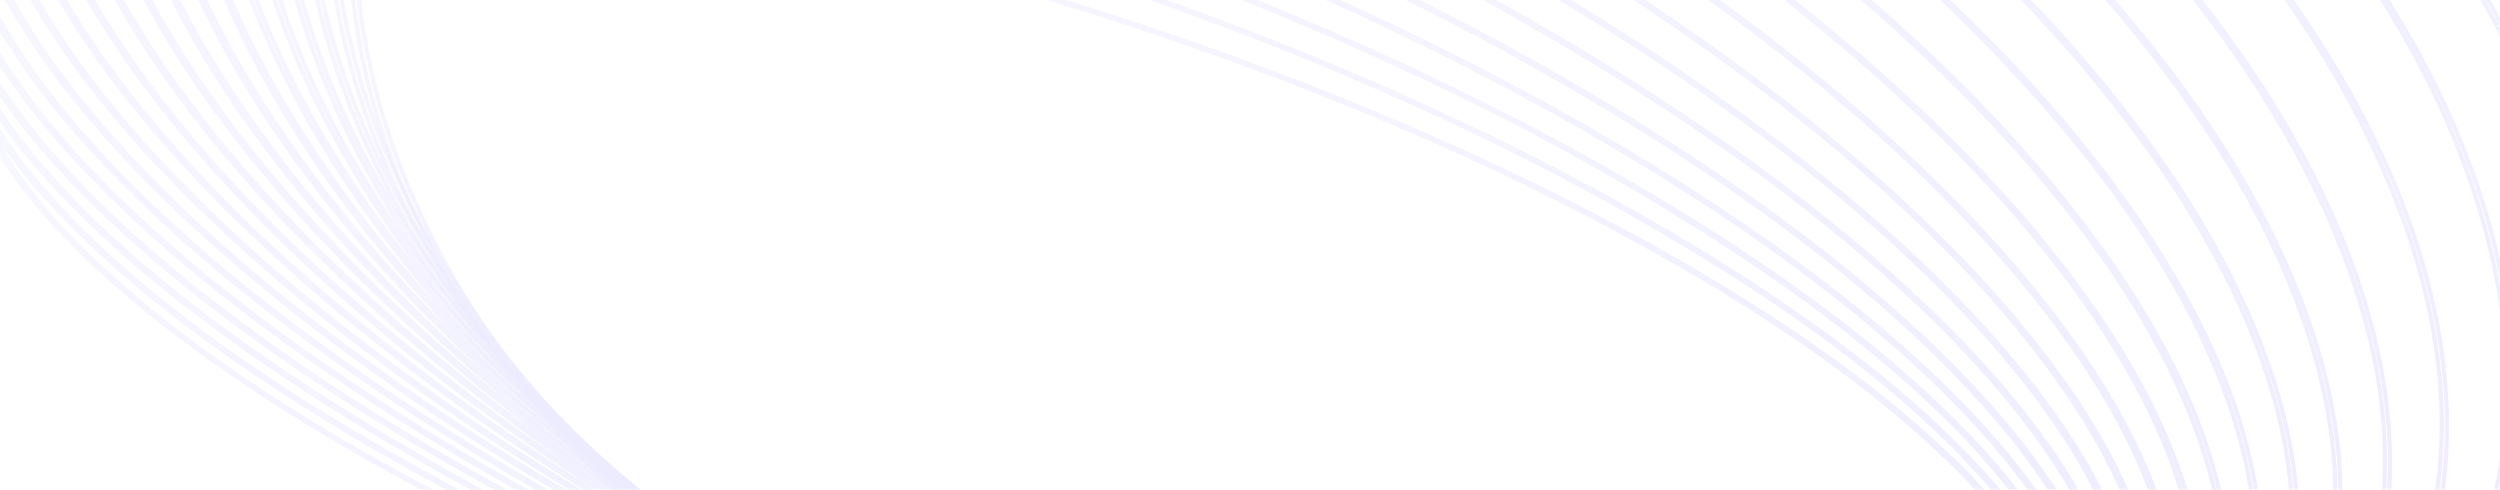 <svg width="1210" height="237" viewBox="0 0 1210 237" fill="none" xmlns="http://www.w3.org/2000/svg">
<g opacity="0.1">
<path d="M944.878 224.146C975.571 254.498 993.383 282.581 997.832 307.662C1000.18 319.087 999.2 330.328 994.964 340.715C990.727 351.103 983.317 360.423 973.175 368.119C952.485 384.071 920.554 394.777 878.154 399.979C834.168 405.27 781.012 404.545 719.963 397.602C654.696 389.89 589.634 377.274 525.967 359.987C460.065 342.341 395.641 320.743 333.517 295.468C274.159 271.589 217.476 243.952 164.343 212.983C112.727 182.577 71.136 151.739 40.319 121.425C9.503 91.111 -8.16 62.983 -12.635 37.91C-16.903 13.724 -8.634 -6.629 12.047 -22.555C32.727 -38.481 64.668 -49.213 107.068 -54.415C150.938 -59.809 204.18 -59.018 265.213 -52.093C330.447 -44.344 395.47 -31.71 459.102 -14.423C525.004 3.224 589.427 24.822 651.551 50.096C710.912 73.971 767.596 101.609 820.726 132.581C872.302 162.977 913.933 193.825 944.725 224.147L944.878 224.146ZM946.875 224.373C820.736 99.611 515.064 -24.652 264.129 -53.154C13.194 -81.656 -87.838 -3.626 38.4 121.106C164.637 245.837 470.088 370.168 721.038 398.688C971.988 427.209 1073.16 349.16 947.029 224.373L946.875 224.373Z" stroke="url(#paint0_linear_297_47519)" stroke-width="2"/>
<path d="M959.502 230.748C987.482 262.134 1002.24 290.798 1003.37 315.915C1004.11 327.604 1001.44 338.877 995.536 349.074C989.629 359.271 980.596 368.189 968.967 375.306C945.026 390.439 909.912 399.959 864.637 403.602C817.782 407.379 762.03 404.686 698.834 395.5C631.771 385.479 565.253 370.505 500.477 350.847C434.028 330.957 369.381 307.064 307.385 279.481C248.621 253.613 192.935 223.957 141.244 190.999C91.322 158.803 51.819 126.543 23.863 95.15C-4.092 63.757 -18.858 35.118 -20.006 9.983C-20.741 -1.709 -18.076 -12.984 -12.164 -23.183C-6.252 -33.382 2.786 -42.3 14.424 -49.415C38.339 -64.541 73.454 -74.061 118.729 -77.704C165.584 -81.481 221.336 -78.788 284.532 -69.602C351.595 -59.581 418.113 -44.606 482.888 -24.949C549.338 -5.059 613.984 18.834 675.981 46.417C734.745 72.285 790.431 101.941 842.122 134.899C892.043 167.095 931.547 199.355 959.502 230.748ZM961.729 231.067C846.724 102.062 543.181 -33.043 283.576 -70.655C23.972 -108.267 -93.273 -34.134 21.683 94.886C136.638 223.907 440.246 359.016 699.835 396.609C959.424 434.202 1076.68 360.088 961.729 231.067Z" stroke="url(#paint1_linear_297_47519)" stroke-width="2"/>
<path d="M973.964 237.863C998.896 270.176 1010.38 299.303 1008.08 324.396C1005.83 348.642 990.87 368.135 963.529 382.379C936.189 396.624 898.036 404.797 849.948 406.771C800.21 408.829 741.988 404.061 676.927 392.639C608.257 380.296 540.479 362.932 474.812 340.858C408.144 318.734 343.624 292.561 282.131 262.693C224.269 234.872 169.937 203.23 120.099 168.328C72.16 134.393 35.215 100.799 10.267 68.468C-14.681 36.137 -26.174 7.036 -23.854 -18.065C-21.602 -42.311 -6.615 -61.811 20.701 -76.048C48.017 -90.285 86.195 -98.466 134.243 -100.45C184.021 -102.497 242.243 -97.73 307.279 -86.3C375.941 -73.949 443.711 -56.592 509.379 -34.537C576.086 -12.38 640.646 13.819 702.185 43.705C760.032 71.497 814.361 103.099 864.215 137.955C912.129 171.897 949.074 205.492 974.047 237.815L973.964 237.863ZM976.334 238.208C873.727 105.339 573.814 -40.462 306.4 -87.446C38.987 -134.429 -94.686 -64.753 7.891 68.079C110.468 200.911 410.441 346.786 677.83 393.777C945.219 440.768 1078.83 371.133 976.19 238.182L976.334 238.208Z" stroke="url(#paint2_linear_297_47519)" stroke-width="2"/>
<path d="M988.135 245.485C1009.79 278.632 1017.74 308.093 1011.76 333.033C1005.97 357.126 987.522 376.034 956.786 389.133C926.05 402.233 884.864 409.104 834.065 409.307C781.506 409.536 721.125 402.621 654.291 388.888C584.299 374.164 515.561 354.373 449.31 329.87C382.648 305.472 318.507 276.987 257.795 244.816C197.7 212.98 144.866 179.329 100.933 144.963C55.384 109.375 21.277 74.524 -0.364 41.396C-22.006 8.268 -29.995 -21.204 -23.988 -46.152C-18.242 -70.256 0.248 -89.153 30.959 -102.245C61.671 -115.337 102.906 -122.223 153.665 -122.437C206.239 -122.648 266.729 -115.789 333.454 -102C403.45 -87.289 472.191 -67.497 538.435 -42.981C605.102 -18.591 669.244 9.895 729.95 42.072C790.082 73.99 842.886 107.604 886.898 141.992C932.472 177.573 966.554 212.431 988.22 245.552L988.135 245.485ZM990.559 246.045C901.486 109.801 606.948 -46.555 332.659 -103.195C58.369 -159.834 -91.865 -95.338 -2.817 40.914C86.231 177.165 380.843 333.499 655.129 390.209C929.415 446.919 1079.55 382.223 990.473 245.979L990.559 246.045Z" stroke="url(#paint3_linear_297_47519)" stroke-width="2"/>
<path d="M1001.95 253.608C1020.06 287.486 1024.25 317.117 1014.45 341.782C1004.94 365.525 982.952 383.793 948.876 395.777C914.799 407.761 870.383 413.089 817.128 411.421C761.859 409.694 699.308 400.659 631.206 384.555C560.107 367.424 490.646 345.152 424.093 318.145C357.78 291.512 294.395 260.75 234.884 226.32C176.261 192.274 125.468 156.844 84.007 120.962C41.239 83.787 10.27 47.819 -7.851 13.968C-25.971 -19.884 -30.151 -49.541 -20.351 -74.206C-10.84 -97.949 11.144 -116.218 45.221 -128.201C79.297 -140.185 123.674 -145.525 177.018 -143.86C232.286 -142.133 294.837 -133.098 362.939 -116.994C434.013 -99.845 503.447 -77.566 569.979 -50.561C636.29 -23.96 699.679 6.769 759.201 41.167C817.823 75.213 868.616 110.643 910.062 146.506C952.845 183.7 983.815 219.668 1001.94 253.519L1001.95 253.608ZM1004.34 254.087C929.925 114.982 642.502 -51.717 362.286 -118.278C82.07 -184.838 -84.735 -125.983 -10.274 13.222C64.187 152.427 351.617 319.171 631.818 385.712C912.018 452.254 1078.73 393.288 1004.35 254.176L1004.34 254.087Z" stroke="url(#paint4_linear_297_47519)" stroke-width="2"/>
<path d="M1015.25 262.164C1029.5 296.569 1029.75 326.307 1016 350.53C1002.71 373.938 976.961 391.244 939.502 401.986C902.042 412.728 854.734 416.365 798.913 412.766C741.217 409.089 676.682 397.785 607.427 379.228C535.566 359.702 465.748 334.968 399.276 305.487C333.615 276.665 271.332 243.664 213.424 207.012C156.626 170.998 108.264 133.739 69.81 96.433C30.034 57.815 2.643 20.782 -11.627 -13.615C-25.896 -48.012 -26.103 -77.766 -12.348 -101.988C0.939 -125.397 26.675 -142.721 64.134 -153.463C101.593 -164.206 148.893 -167.816 204.723 -164.243C262.514 -160.526 326.975 -149.199 396.29 -130.567C468.151 -111.046 537.971 -86.321 604.451 -56.853C670.1 -28.017 732.38 4.983 790.303 41.623C847.101 77.636 895.479 114.914 933.893 152.209C973.598 190.779 1000.92 227.834 1015.25 262.164ZM1017.69 262.813C959.11 121.373 680.632 -55.345 395.71 -131.874C110.788 -208.402 -72.733 -155.816 -14.139 -14.357C44.455 127.102 322.918 303.802 607.84 380.33C892.762 456.858 1076.31 404.31 1017.73 262.869L1017.69 262.813Z" stroke="url(#paint5_linear_297_47519)" stroke-width="2"/>
<path d="M1028.12 271.27C1038.27 306.109 1034.33 335.782 1016.49 359.44C999.205 382.28 969.735 398.608 928.885 407.949C888.035 417.289 837.829 419.189 779.673 413.567C719.486 407.751 653.36 394.057 583.189 372.999C510.841 351.043 440.964 323.824 374.899 291.864C310.269 260.849 249.494 225.647 193.607 186.857C138.944 148.804 93.437 109.936 58.315 71.338C21.985 31.417 -1.633 -6.555 -11.758 -41.401C-21.883 -76.248 -17.973 -105.886 -0.108 -129.552C17.136 -152.403 46.621 -168.713 87.471 -178.054C128.321 -187.394 178.528 -189.294 236.684 -183.671C296.748 -177.819 363.022 -164.17 433.167 -143.103C505.485 -121.164 575.331 -93.958 641.363 -62.009C705.986 -30.988 766.76 4.214 822.654 42.997C877.293 81.058 922.8 119.926 957.922 158.524C994.253 198.445 1017.87 236.417 1028 271.237L1028.12 271.27ZM1030.47 271.994C988.963 128.836 721.302 -57.566 432.768 -144.302C144.233 -231.038 -55.952 -185.294 -14.304 -42.11C27.344 101.074 295.005 287.476 583.638 374.183C872.271 460.889 1072.23 415.211 1030.59 272.027L1030.47 271.994Z" stroke="url(#paint6_linear_297_47519)" stroke-width="2"/>
<path d="M1040.31 280.793C1046.05 315.907 1037.75 345.327 1015.68 368.28C994.335 390.433 961.15 405.713 916.846 413.463C872.542 421.213 819.579 421.286 759.324 413.591C696.922 405.6 629.389 389.554 558.481 365.985C485.949 341.623 416.353 311.926 351.09 277.487C287.775 244.343 228.837 207.004 175.358 166.156C123.297 126.222 80.958 85.788 49.476 46.014C16.903 4.835 -2.501 -33.839 -8.264 -68.947C-14.028 -104.054 -5.585 -133.519 16.454 -156.438C37.761 -178.601 70.986 -193.871 115.265 -201.613C159.544 -209.355 212.509 -209.615 272.87 -201.79C335.287 -193.78 402.805 -177.752 473.566 -154.139C546.102 -129.785 615.699 -100.086 680.957 -65.641C744.279 -32.5 803.225 4.836 856.713 45.682C908.765 85.642 951.113 126.05 982.57 165.832C1015.14 207.011 1034.59 245.697 1040.31 280.793V280.793ZM1042.81 281.631C1019.22 137.334 764.262 -58.329 473.378 -155.379C182.494 -252.429 -34.228 -214.12 -10.815 -69.885C12.598 74.35 267.733 270.075 558.657 367.136C849.581 464.197 1066.4 425.929 1042.78 281.594L1042.81 281.631Z" stroke="url(#paint7_linear_297_47519)" stroke-width="2"/>
<path d="M1051.81 290.731C1052.9 325.94 1040.03 354.989 1013.61 377.062C988.107 398.372 951.003 412.319 903.316 418.526C855.628 424.733 800.078 422.813 737.86 412.912C673.41 402.647 604.731 384.192 533.716 358.061C461.316 331.298 392.362 299.122 328.314 262.216C266.678 227 210.01 187.586 159.446 144.767C110.395 103.037 71.612 61.174 44.135 20.368C15.594 -21.922 0.753 -61.173 -0.35 -96.4C-1.453 -131.627 11.429 -160.658 37.846 -182.731C63.37 -204.022 100.458 -217.987 148.022 -224.157C195.587 -230.327 251.285 -228.451 313.502 -218.55C377.953 -208.285 446.632 -189.831 517.646 -163.7C590.042 -136.929 658.994 -104.754 723.049 -67.855C784.701 -32.642 841.393 6.763 891.991 49.572C941.041 91.302 979.849 133.157 1007.3 173.971C1035.84 216.261 1050.71 255.504 1051.81 290.731V290.731ZM1054.31 291.641C1049.81 146.889 809.52 -57.544 517.612 -164.94C225.704 -272.336 -7.315 -242.069 -2.846 -97.309C1.624 47.45 241.85 251.765 533.849 359.272C825.849 466.779 1058.78 436.4 1054.31 291.641V291.641Z" stroke="url(#paint8_linear_297_47519)" stroke-width="2"/>
<path d="M1062.47 301.089C1058.68 336.254 1041.01 364.77 1010.23 385.785C980.396 406.092 939.481 418.649 888.648 423.079C837.814 427.509 779.567 423.536 715.476 411.425C649.238 398.831 579.688 377.93 508.691 349.199C436.805 320.054 368.896 285.464 306.478 246.198C246.838 208.962 192.795 167.563 145.533 122.911C99.865 79.504 65.002 36.356 41.832 -5.413C17.942 -48.584 7.656 -88.27 11.528 -123.458C15.401 -158.646 32.991 -187.139 63.816 -208.143C93.631 -228.469 134.521 -241.018 185.355 -245.448C236.188 -249.878 294.429 -245.95 358.413 -233.783C424.804 -221.189 494.323 -200.325 565.266 -171.624C637.194 -142.458 705.137 -107.839 767.58 -68.538C827.207 -31.303 881.245 10.089 928.509 54.731C974.177 98.138 1009.05 141.305 1032.18 183.062C1056.1 226.226 1066.38 265.938 1062.49 301.107L1062.47 301.089ZM1065.01 302.124C1080.66 157.596 857.012 -55.028 565.47 -172.798C273.927 -290.568 24.881 -268.911 9.235 -124.382C-6.411 20.146 217.219 232.751 508.777 350.54C800.335 468.329 1049.3 446.579 1064.87 302.098L1065.01 302.124Z" stroke="url(#paint9_linear_297_47519)" stroke-width="2"/>
<path d="M1072.18 311.736C1063.24 346.658 1040.71 374.451 1005.36 394.281C971.193 413.453 926.46 424.46 872.542 427.002C818.625 429.543 757.801 423.55 692.256 409.031C624.498 394.096 554.355 370.712 483.882 339.551C412.78 308.03 346.256 271.013 285.891 229.382C228.642 190.174 177.667 146.884 134.186 100.55C92.339 55.588 61.831 11.348 43.383 -31.139C24.339 -75.066 19.214 -115.047 28.155 -149.969C37.097 -184.891 59.637 -212.666 94.97 -232.515C129.14 -251.686 173.873 -262.694 227.806 -265.217C281.739 -267.739 342.449 -261.735 407.948 -247.272C475.761 -232.307 545.88 -208.916 616.353 -177.754C687.463 -146.23 753.993 -109.207 814.359 -67.567C871.602 -28.365 922.573 14.918 966.049 61.246C1007.9 106.209 1038.4 150.449 1056.87 192.954C1075.93 236.758 1081.04 276.907 1072.18 311.736ZM1074.67 312.831C1111.47 169.308 906.441 -50.9 616.738 -179.007C327.035 -307.114 62.417 -294.598 25.612 -151.049C-11.193 -7.5 193.858 212.7 483.546 340.788C773.234 468.876 1037.87 456.38 1074.67 312.831V312.831Z" stroke="url(#paint10_linear_297_47519)" stroke-width="2"/>
<path d="M1080.93 322.743C1066.59 357.221 1039.14 384.102 999.076 402.634C960.454 420.495 911.94 429.849 854.813 430.424C797.686 430.999 734.994 422.84 668.116 405.946C598.998 388.529 528.616 362.646 458.979 328.984C389.022 295.142 324.314 255.751 266.525 211.826C211.964 170.752 164.453 125.686 125.258 77.828C87.611 31.472 61.77 -13.816 48.381 -56.799C34.582 -101.255 34.795 -141.353 49.022 -175.821C63.249 -210.288 90.811 -237.18 130.878 -255.712C169.5 -273.573 218.039 -282.934 275.141 -283.502C332.243 -284.069 394.96 -275.918 461.838 -259.024C530.981 -241.615 601.338 -215.724 671 -182.069C740.941 -148.228 805.651 -108.856 863.473 -64.963C918.01 -23.878 965.519 21.186 1004.74 69.035C1042.36 115.398 1068.24 160.697 1081.59 203.669C1095.39 248.125 1095.18 288.223 1080.95 322.691L1080.93 322.743ZM1083.41 323.89C1142.15 182.125 957.842 -44.984 671.548 -183.348C385.253 -321.711 105.493 -318.863 46.673 -177.076C-12.148 -35.288 172.22 191.85 458.499 330.195C744.778 468.541 1024.57 465.729 1083.39 323.942L1083.41 323.89Z" stroke="url(#paint11_linear_297_47519)" stroke-width="2"/>
<path d="M1088.53 334.052C1069.7 367.126 1035.88 393.819 991.399 410.736C948.332 427.145 896.043 434.705 835.972 433.186C775.901 431.668 711.103 421.092 643.186 401.919C573.004 382.045 502.741 353.647 434.33 317.55C365.891 281.444 303.403 239.786 248.606 193.735C197.156 150.843 153.555 104.129 119.082 54.962C86.147 7.313 65.249 -38.76 57.268 -82.113C48.984 -126.995 54.892 -166.925 74.768 -200.793C93.635 -233.872 127.485 -260.561 172.007 -277.462C215.074 -293.871 267.363 -301.431 327.434 -299.913C387.506 -298.394 452.347 -287.878 520.043 -268.638C590.2 -248.756 660.463 -220.358 728.898 -184.269C797.33 -148.159 859.81 -106.499 914.598 -60.447C966.055 -17.558 1009.66 29.154 1044.15 78.319C1077.08 125.968 1097.95 172.049 1105.96 215.394C1114.22 260.283 1108.34 300.206 1088.44 334.082L1088.53 334.052ZM1090.86 335.359C1172.7 196.097 1010.84 -37.054 729.709 -185.488C448.574 -333.923 154.169 -341.332 72.413 -202.093C-9.344 -62.853 152.384 170.335 433.716 318.71C715.048 467.085 1009.23 474.561 1090.96 335.329L1090.86 335.359Z" stroke="url(#paint12_linear_297_47519)" stroke-width="2"/>
<path d="M1094.96 345.604C1070.14 378.114 1031.02 403.383 982.179 418.449C934.635 433.254 878.628 438.864 815.738 435.144C752.849 431.425 686.162 418.62 617.627 396.971C546.662 374.532 476.884 343.693 410.102 305.201C343.537 266.88 283.707 223.02 232.428 174.954C184.422 130.322 145.145 82.088 115.876 31.82C87.88 -16.844 72.527 -63.608 70.163 -107.185C67.81 -152.249 79.614 -191.841 105.257 -224.891C130.107 -257.417 169.255 -282.701 218.119 -297.785C265.654 -312.564 321.645 -318.191 384.559 -314.479C447.473 -310.767 514.077 -297.914 582.558 -276.295C653.497 -253.848 723.3 -223.017 790.098 -184.506C856.652 -146.18 916.473 -102.318 967.747 -54.252C1015.74 -9.625 1055.02 38.599 1084.31 88.856C1112.29 137.546 1127.66 184.284 1130 227.869C1132.36 272.906 1120.57 312.517 1094.9 345.574L1094.96 345.604ZM1097.26 346.918C1202.7 211.065 1065.6 -27.363 791.025 -185.622C516.447 -343.881 208.447 -362.029 103.006 -226.176C-2.435 -90.322 134.643 148.114 409.221 306.372C683.798 464.631 991.951 482.779 1097.32 346.948L1097.26 346.918Z" stroke="url(#paint13_linear_297_47519)" stroke-width="2"/>
<path d="M1100.06 357.349C1069.06 389.048 1024.54 412.742 971.263 425.892C919.242 438.907 859.619 442.465 794.093 436.466C728.567 430.468 660.25 415.263 591.293 391.078C517.53 364.991 448.302 331.542 386.208 291.987C321.863 251.477 265.112 205.482 217.84 155.529C173.683 109.239 139.171 59.653 115.542 8.548C92.987 -41.006 83.385 -88.244 87.136 -131.666C90.984 -176.692 108.966 -215.752 140.558 -247.762C171.561 -279.462 216.084 -303.155 269.36 -316.305C321.381 -329.321 381.004 -332.879 446.53 -326.88C512.056 -320.881 580.25 -305.639 649.155 -281.554C722.985 -255.46 792.274 -221.989 854.414 -182.401C918.772 -141.899 975.526 -95.902 1022.78 -45.942C1066.95 0.344 1101.46 49.932 1125.08 101.039C1147.65 150.612 1157.24 197.831 1153.49 241.252C1149.64 286.278 1131.68 325.332 1100.06 357.349V357.349ZM1102.35 358.786C1232.24 227.175 1121.76 -15.594 855.605 -183.457C589.455 -351.321 268.473 -380.696 138.51 -249.062C8.547 -117.429 119.103 125.318 385.155 293.211C651.207 461.104 972.459 490.397 1102.35 358.786V358.786Z" stroke="url(#paint14_linear_297_47519)" stroke-width="2"/>
<path d="M1103.8 369.253C1066.52 399.843 1016.58 421.77 958.864 432.904C902.359 443.97 839.241 445.324 771.244 436.949C703.248 428.574 633.749 410.879 564.78 384.358C491.438 355.892 423.368 319.974 363.284 278.038C301.602 235.483 248.436 187.544 205.733 135.974C165.801 88.104 136.481 37.328 118.929 -14.351C102.274 -64.61 98.811 -112 108.836 -155.22C119.212 -199.961 143.568 -238.249 181.302 -269.022C218.562 -299.642 268.49 -321.593 326.221 -332.736C382.686 -343.813 445.829 -345.175 513.826 -336.8C581.822 -328.425 651.321 -310.73 720.29 -284.209C793.632 -255.743 861.702 -219.825 921.786 -177.888C983.465 -135.332 1036.63 -87.394 1079.34 -35.825C1119.25 12.034 1148.56 62.798 1166.11 114.463C1182.78 164.741 1186.23 212.112 1176.2 255.333C1165.83 300.073 1141.47 338.362 1103.75 369.153L1103.8 369.253ZM1105.94 370.664C1260.93 244.279 1179.04 -1.853 923.089 -178.956C667.139 -356.059 333.957 -397.131 179.025 -270.6C24.093 -144.07 105.981 102.018 361.931 279.121C617.882 456.224 950.957 497.165 1106 370.765L1105.94 370.664Z" stroke="url(#paint15_linear_297_47519)" stroke-width="2"/>
<path d="M1106.02 381.25C1062.42 410.441 1007.09 430.407 944.927 439.388C883.911 448.397 817.409 447.422 747.178 436.621C674.764 425.165 603.756 404.823 537.698 376.608C465.131 345.821 398.632 307.508 341.038 263.304C282.331 218.694 233.161 168.855 195.512 115.801C160.232 66.454 136.557 14.691 125.511 -37.246C115.018 -87.966 118.096 -135.352 134.704 -178.072C150.901 -221.115 182.462 -259.1 226.81 -288.926C270.397 -318.127 325.691 -338.123 387.83 -347.157C448.723 -356.129 515.235 -355.179 585.495 -344.342C657.911 -332.895 728.921 -312.561 794.985 -284.355C867.63 -253.529 934.193 -215.164 991.831 -170.898C1050.55 -126.286 1099.73 -76.441 1137.37 -23.377C1172.63 25.951 1196.3 77.691 1207.35 129.607C1217.87 180.319 1214.75 227.695 1198.16 270.433C1181.97 313.476 1150.4 351.456 1106.04 381.269L1106.02 381.25ZM1108.2 382.929C1288.72 262.403 1237.27 13.94 993.322 -172.001C749.375 -357.942 405.213 -411.056 224.625 -290.579C44.038 -170.101 95.34 78.336 339.44 264.276C583.541 450.217 927.574 503.324 1108.14 382.854L1108.2 382.929Z" stroke="url(#paint16_linear_297_47519)" stroke-width="2"/>
<path d="M1106.68 393.304C1056.67 420.86 995.884 438.71 929.171 445.428C862.297 452.071 791.73 448.656 721.937 435.399C648.148 421.539 576.399 398.656 510.315 367.906C438.798 334.8 374.237 294.097 319.608 247.673C264.246 201.112 219.525 149.543 187.445 95.273C157.259 44.531 139.656 -8.021 135.46 -59.915C131.185 -109.122 141.189 -156.741 164.887 -199.989C188.332 -242.692 226.77 -279.354 277.241 -307.154C327.257 -334.701 388.043 -352.55 454.75 -359.278C521.624 -365.921 592.191 -362.506 661.984 -349.249C735.772 -335.389 807.521 -312.507 873.605 -281.756C945.122 -248.65 1009.68 -207.948 1064.31 -161.523C1119.66 -114.955 1164.36 -63.381 1196.43 -9.109C1226.64 41.62 1244.28 94.161 1248.51 146.05C1252.78 195.257 1242.78 242.876 1219.08 286.124C1195.64 328.827 1157.2 365.489 1106.73 393.289L1106.68 393.304ZM1108.74 394.994C1315.28 281.453 1296.24 31.848 1066.11 -162.51C835.985 -356.869 481.959 -422.389 275.21 -308.807C68.46 -195.224 87.854 54.249 317.882 248.638C547.91 443.026 902.035 508.516 1108.66 394.971L1108.74 394.994Z" stroke="url(#paint17_linear_297_47519)" stroke-width="2"/>
<path d="M1105.68 405.351C1049.3 430.991 983.094 446.526 911.858 450.831C841.274 455.047 767.702 449.05 695.567 433.201C620.679 416.927 548.502 391.477 482.767 358.167C341.585 286.454 234.665 185.609 181.998 74.484C157.35 22.467 146.231 -30.64 149.204 -82.16C151.82 -131.863 169.047 -178.986 199.878 -220.771C230.862 -262.716 276.224 -297.744 332.729 -323.356C389.234 -348.967 455.489 -364.532 526.766 -368.939C597.359 -373.152 670.937 -367.158 743.082 -351.316C817.932 -335.043 890.075 -309.608 955.787 -276.323C1096.98 -204.611 1203.93 -103.771 1256.65 7.355C1281.28 59.364 1292.4 112.461 1289.45 163.974C1286.82 213.683 1269.59 260.814 1238.77 302.611C1207.74 344.628 1162.3 379.711 1105.68 405.351V405.351ZM1107.52 407.109C1340.55 301.428 1355.64 51.849 1141.26 -150.377C926.881 -352.603 564.284 -430.898 331.18 -325.195C98.077 -219.491 83.047 30.046 297.436 232.246C511.826 434.446 874.488 512.745 1107.51 407.09L1107.52 407.109Z" stroke="url(#paint18_linear_297_47519)" stroke-width="2"/>
<path d="M1102.94 417.327C1040.28 440.829 968.738 453.899 893.021 455.678C818.937 457.377 742.561 448.724 668.283 430.215C592.592 411.513 520.325 383.486 455.337 347.628C317.695 271.55 218.916 166.384 179.297 53.741C160.684 0.579 156.471 -52.837 166.884 -103.656C176.835 -153.59 201.506 -199.946 239.478 -240.058C278.438 -281.027 331.015 -314.297 393.796 -337.71C456.577 -361.124 528.16 -374.156 603.898 -375.962C677.929 -377.672 754.252 -369.043 828.487 -350.57C904.182 -331.859 976.454 -303.826 1041.45 -267.965C1179.11 -191.88 1277.9 -86.699 1317.52 25.959C1336.12 79.122 1340.33 132.536 1329.93 183.356C1319.96 233.273 1295.27 279.609 1257.29 319.703C1218.41 360.716 1165.8 393.986 1102.94 417.327V417.327ZM1104.64 419.129C1364.25 322.277 1415.25 73.965 1218.56 -135.586C1021.88 -345.137 651.782 -436.324 392.132 -339.484C132.482 -242.643 81.519 5.68 278.205 215.231C474.89 424.782 844.988 515.969 1104.64 419.129Z" stroke="url(#paint19_linear_297_47519)" stroke-width="2"/>
<path d="M1098.36 429.167C996.316 460.273 877.791 467.827 757.797 450.871C637.804 433.915 521.738 393.212 424.296 333.916C326.855 274.62 252.42 199.397 210.417 117.774C168.414 36.15 160.732 -48.205 188.344 -124.609C208.929 -181.571 248.532 -232.454 304.314 -273.61C360.095 -314.767 430.674 -345.177 510.99 -362.661C591.307 -380.145 679.372 -384.271 768.874 -374.742C858.376 -365.213 947.098 -342.265 1028.68 -307.544C1110.26 -272.822 1182.68 -227.187 1240.75 -173.909C1298.83 -120.632 1341.11 -61.031 1364.57 0.622C1388.03 62.274 1392.09 124.45 1376.46 182.694C1360.83 240.938 1325.89 293.807 1274.15 337.511C1227.24 377.12 1167.45 408.294 1098.36 429.167V429.167ZM1099.88 431.021C1386.24 343.945 1474.73 98.182 1297.53 -117.894C1120.33 -333.971 744.529 -438.551 458.177 -351.475C171.825 -264.4 83.335 -18.637 260.535 197.44C437.735 413.516 813.533 518.096 1099.88 431.021Z" stroke="url(#paint20_linear_297_47519)" stroke-width="2"/>
</g>
<defs>
<linearGradient id="paint0_linear_297_47519" x1="723.191" y1="453.8" x2="527.71" y2="-189.049" gradientUnits="userSpaceOnUse">
<stop stop-color="#4A3AFF"/>
<stop offset="1" stop-color="#4A3AFF" stop-opacity="0.35"/>
</linearGradient>
<linearGradient id="paint1_linear_297_47519" x1="730.822" y1="454.554" x2="528.021" y2="-212.365" gradientUnits="userSpaceOnUse">
<stop stop-color="#4A3AFF"/>
<stop offset="1" stop-color="#4A3AFF" stop-opacity="0.35"/>
</linearGradient>
<linearGradient id="paint2_linear_297_47519" x1="739.678" y1="455.024" x2="529.727" y2="-235.411" gradientUnits="userSpaceOnUse">
<stop stop-color="#4A3AFF"/>
<stop offset="1" stop-color="#4A3AFF" stop-opacity="0.35"/>
</linearGradient>
<linearGradient id="paint3_linear_297_47519" x1="749.592" y1="455.307" x2="532.718" y2="-257.893" gradientUnits="userSpaceOnUse">
<stop stop-color="#4A3AFF"/>
<stop offset="1" stop-color="#4A3AFF" stop-opacity="0.35"/>
</linearGradient>
<linearGradient id="paint4_linear_297_47519" x1="760.687" y1="455.162" x2="537.092" y2="-280.143" gradientUnits="userSpaceOnUse">
<stop stop-color="#4A3AFF"/>
<stop offset="1" stop-color="#4A3AFF" stop-opacity="0.35"/>
</linearGradient>
<linearGradient id="paint5_linear_297_47519" x1="772.79" y1="454.702" x2="542.946" y2="-301.15" gradientUnits="userSpaceOnUse">
<stop stop-color="#4A3AFF"/>
<stop offset="1" stop-color="#4A3AFF" stop-opacity="0.35"/>
</linearGradient>
<linearGradient id="paint6_linear_297_47519" x1="786.182" y1="454.018" x2="550.362" y2="-321.488" gradientUnits="userSpaceOnUse">
<stop stop-color="#4A3AFF"/>
<stop offset="1" stop-color="#4A3AFF" stop-opacity="0.35"/>
</linearGradient>
<linearGradient id="paint7_linear_297_47519" x1="800.638" y1="452.994" x2="559.229" y2="-340.893" gradientUnits="userSpaceOnUse">
<stop stop-color="#4A3AFF"/>
<stop offset="1" stop-color="#4A3AFF" stop-opacity="0.35"/>
</linearGradient>
<linearGradient id="paint8_linear_297_47519" x1="816.491" y1="451.726" x2="569.9" y2="-359.201" gradientUnits="userSpaceOnUse">
<stop stop-color="#4A3AFF"/>
<stop offset="1" stop-color="#4A3AFF" stop-opacity="0.35"/>
</linearGradient>
<linearGradient id="paint9_linear_297_47519" x1="833.403" y1="450.154" x2="582.11" y2="-376.238" gradientUnits="userSpaceOnUse">
<stop stop-color="#4A3AFF"/>
<stop offset="1" stop-color="#4A3AFF" stop-opacity="0.35"/>
</linearGradient>
<linearGradient id="paint10_linear_297_47519" x1="851.446" y1="448.308" x2="595.9" y2="-392.068" gradientUnits="userSpaceOnUse">
<stop stop-color="#4A3AFF"/>
<stop offset="1" stop-color="#4A3AFF" stop-opacity="0.35"/>
</linearGradient>
<linearGradient id="paint11_linear_297_47519" x1="870.789" y1="446.276" x2="611.467" y2="-406.517" gradientUnits="userSpaceOnUse">
<stop stop-color="#4A3AFF"/>
<stop offset="1" stop-color="#4A3AFF" stop-opacity="0.35"/>
</linearGradient>
<linearGradient id="paint12_linear_297_47519" x1="891.206" y1="444.095" x2="628.671" y2="-419.265" gradientUnits="userSpaceOnUse">
<stop stop-color="#4A3AFF"/>
<stop offset="1" stop-color="#4A3AFF" stop-opacity="0.35"/>
</linearGradient>
<linearGradient id="paint13_linear_297_47519" x1="912.909" y1="441.781" x2="647.645" y2="-430.556" gradientUnits="userSpaceOnUse">
<stop stop-color="#4A3AFF"/>
<stop offset="1" stop-color="#4A3AFF" stop-opacity="0.35"/>
</linearGradient>
<linearGradient id="paint14_linear_297_47519" x1="935.793" y1="439.452" x2="668.309" y2="-440.185" gradientUnits="userSpaceOnUse">
<stop stop-color="#4A3AFF"/>
<stop offset="1" stop-color="#4A3AFF" stop-opacity="0.35"/>
</linearGradient>
<linearGradient id="paint15_linear_297_47519" x1="959.913" y1="437.125" x2="690.702" y2="-448.193" gradientUnits="userSpaceOnUse">
<stop stop-color="#4A3AFF"/>
<stop offset="1" stop-color="#4A3AFF" stop-opacity="0.35"/>
</linearGradient>
<linearGradient id="paint16_linear_297_47519" x1="985.293" y1="435.055" x2="714.8" y2="-454.476" gradientUnits="userSpaceOnUse">
<stop stop-color="#4A3AFF"/>
<stop offset="1" stop-color="#4A3AFF" stop-opacity="0.35"/>
</linearGradient>
<linearGradient id="paint17_linear_297_47519" x1="1011.95" y1="433.199" x2="740.6" y2="-459.143" gradientUnits="userSpaceOnUse">
<stop stop-color="#4A3AFF"/>
<stop offset="1" stop-color="#4A3AFF" stop-opacity="0.35"/>
</linearGradient>
<linearGradient id="paint18_linear_297_47519" x1="1039.88" y1="431.792" x2="768.035" y2="-462.177" gradientUnits="userSpaceOnUse">
<stop stop-color="#4A3AFF"/>
<stop offset="1" stop-color="#4A3AFF" stop-opacity="0.35"/>
</linearGradient>
<linearGradient id="paint19_linear_297_47519" x1="1069.18" y1="431.003" x2="797.11" y2="-463.724" gradientUnits="userSpaceOnUse">
<stop stop-color="#4A3AFF"/>
<stop offset="1" stop-color="#4A3AFF" stop-opacity="0.35"/>
</linearGradient>
<linearGradient id="paint20_linear_297_47519" x1="1099.88" y1="431.021" x2="827.764" y2="-463.861" gradientUnits="userSpaceOnUse">
<stop stop-color="#4A3AFF"/>
<stop offset="1" stop-color="#4A3AFF" stop-opacity="0.35"/>
</linearGradient>
</defs>
</svg>
